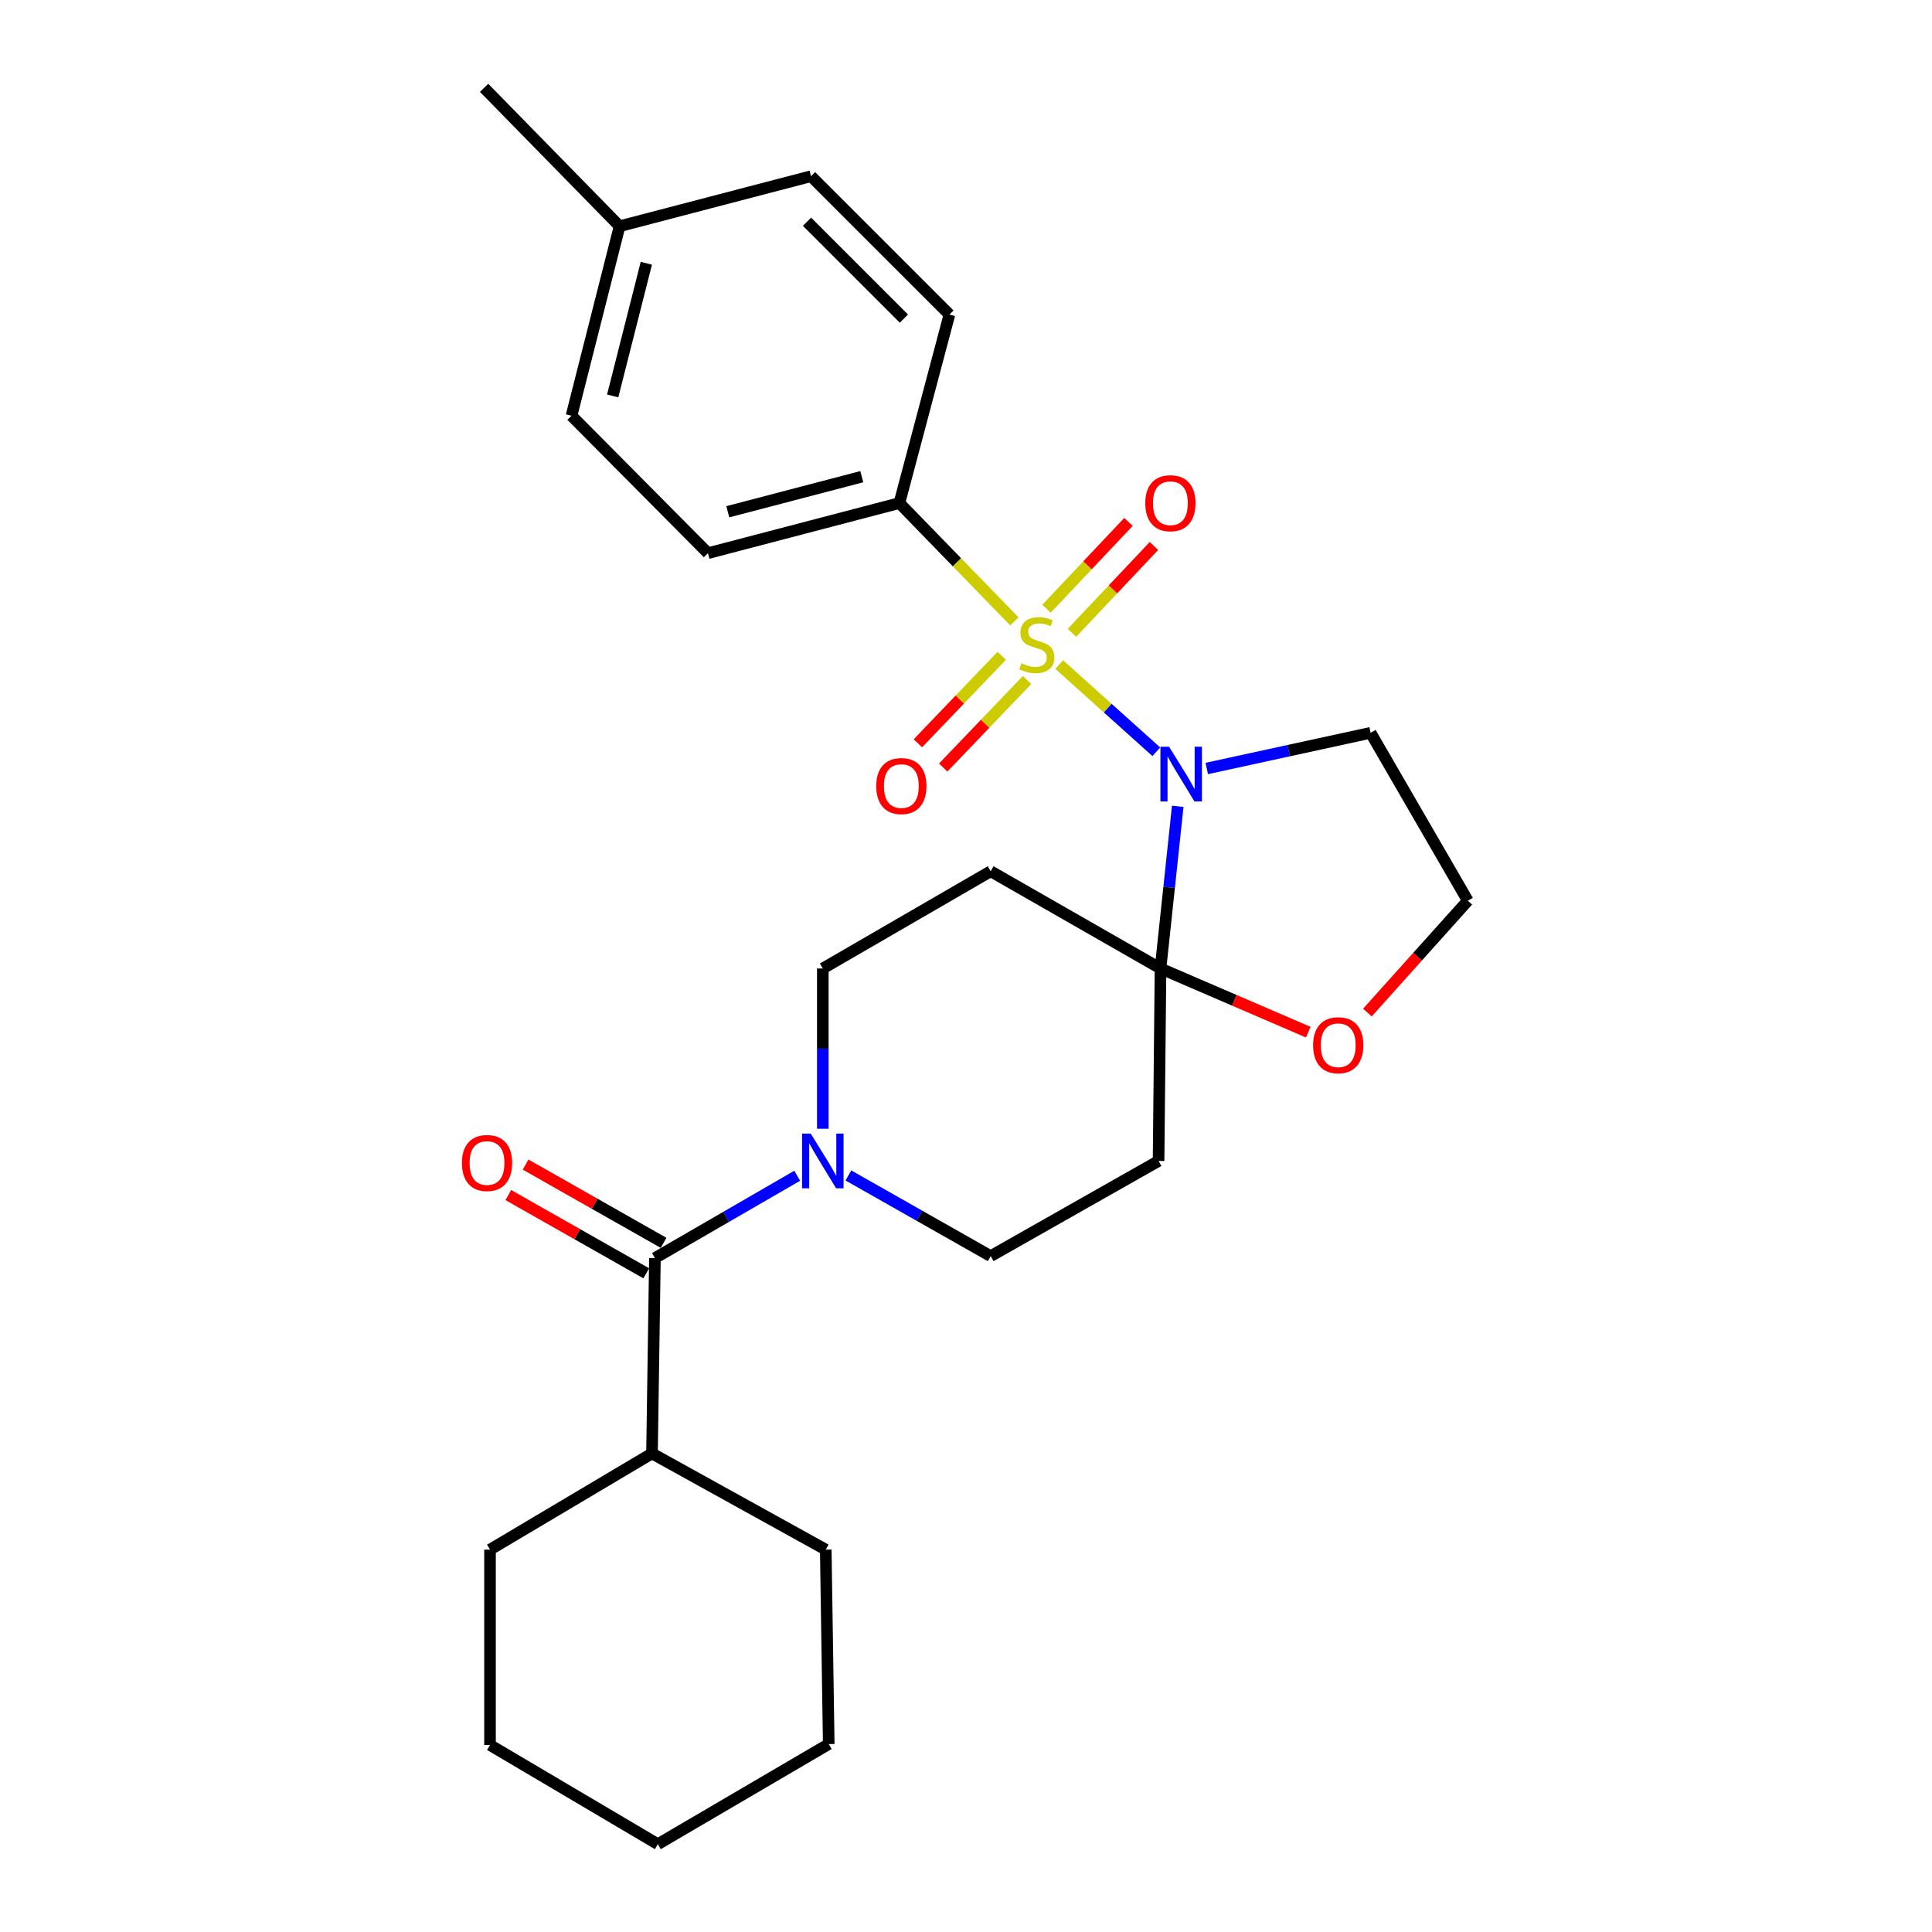 <?xml version='1.0' encoding='iso-8859-1'?>
<svg version='1.1' baseProfile='full'
              xmlns='http://www.w3.org/2000/svg'
                      xmlns:rdkit='http://www.rdkit.org/xml'
                      xmlns:xlink='http://www.w3.org/1999/xlink'
                  xml:space='preserve'
width='1000px' height='1000px' viewBox='0 0 1000 1000'>
<!-- END OF HEADER -->
<rect style='opacity:1.0;fill:#FFFFFF;stroke:none' width='1000' height='1000' x='0' y='0'> </rect>
<path class='bond-0' d='M 548.25,343.993 L 573.381,366.551' style='fill:none;fill-rule:evenodd;stroke:#CCCC00;stroke-width:6px;stroke-linecap:butt;stroke-linejoin:miter;stroke-opacity:1' />
<path class='bond-0' d='M 573.381,366.551 L 598.511,389.109' style='fill:none;fill-rule:evenodd;stroke:#0000FF;stroke-width:6px;stroke-linecap:butt;stroke-linejoin:miter;stroke-opacity:1' />
<path class='bond-6' d='M 525.028,321.618 L 495.277,290.999' style='fill:none;fill-rule:evenodd;stroke:#CCCC00;stroke-width:6px;stroke-linecap:butt;stroke-linejoin:miter;stroke-opacity:1' />
<path class='bond-6' d='M 495.277,290.999 L 465.526,260.379' style='fill:none;fill-rule:evenodd;stroke:#000000;stroke-width:6px;stroke-linecap:butt;stroke-linejoin:miter;stroke-opacity:1' />
<path class='bond-7' d='M 554.851,327.534 L 576.069,305.062' style='fill:none;fill-rule:evenodd;stroke:#CCCC00;stroke-width:6px;stroke-linecap:butt;stroke-linejoin:miter;stroke-opacity:1' />
<path class='bond-7' d='M 576.069,305.062 L 597.288,282.591' style='fill:none;fill-rule:evenodd;stroke:#FF0000;stroke-width:6px;stroke-linecap:butt;stroke-linejoin:miter;stroke-opacity:1' />
<path class='bond-7' d='M 541.664,315.082 L 562.883,292.611' style='fill:none;fill-rule:evenodd;stroke:#CCCC00;stroke-width:6px;stroke-linecap:butt;stroke-linejoin:miter;stroke-opacity:1' />
<path class='bond-7' d='M 562.883,292.611 L 584.101,270.14' style='fill:none;fill-rule:evenodd;stroke:#FF0000;stroke-width:6px;stroke-linecap:butt;stroke-linejoin:miter;stroke-opacity:1' />
<path class='bond-8' d='M 518.498,339.437 L 496.799,362.084' style='fill:none;fill-rule:evenodd;stroke:#CCCC00;stroke-width:6px;stroke-linecap:butt;stroke-linejoin:miter;stroke-opacity:1' />
<path class='bond-8' d='M 496.799,362.084 L 475.1,384.731' style='fill:none;fill-rule:evenodd;stroke:#FF0000;stroke-width:6px;stroke-linecap:butt;stroke-linejoin:miter;stroke-opacity:1' />
<path class='bond-8' d='M 531.594,351.985 L 509.895,374.632' style='fill:none;fill-rule:evenodd;stroke:#CCCC00;stroke-width:6px;stroke-linecap:butt;stroke-linejoin:miter;stroke-opacity:1' />
<path class='bond-8' d='M 509.895,374.632 L 488.195,397.279' style='fill:none;fill-rule:evenodd;stroke:#FF0000;stroke-width:6px;stroke-linecap:butt;stroke-linejoin:miter;stroke-opacity:1' />
<path class='bond-1' d='M 609.599,417.344 L 605.14,459.317' style='fill:none;fill-rule:evenodd;stroke:#0000FF;stroke-width:6px;stroke-linecap:butt;stroke-linejoin:miter;stroke-opacity:1' />
<path class='bond-1' d='M 605.14,459.317 L 600.681,501.29' style='fill:none;fill-rule:evenodd;stroke:#000000;stroke-width:6px;stroke-linecap:butt;stroke-linejoin:miter;stroke-opacity:1' />
<path class='bond-12' d='M 624.62,397.769 L 667.024,388.536' style='fill:none;fill-rule:evenodd;stroke:#0000FF;stroke-width:6px;stroke-linecap:butt;stroke-linejoin:miter;stroke-opacity:1' />
<path class='bond-12' d='M 667.024,388.536 L 709.428,379.303' style='fill:none;fill-rule:evenodd;stroke:#000000;stroke-width:6px;stroke-linecap:butt;stroke-linejoin:miter;stroke-opacity:1' />
<path class='bond-4' d='M 600.681,501.29 L 512.771,450.962' style='fill:none;fill-rule:evenodd;stroke:#000000;stroke-width:6px;stroke-linecap:butt;stroke-linejoin:miter;stroke-opacity:1' />
<path class='bond-5' d='M 600.681,501.29 L 599.674,600.898' style='fill:none;fill-rule:evenodd;stroke:#000000;stroke-width:6px;stroke-linecap:butt;stroke-linejoin:miter;stroke-opacity:1' />
<path class='bond-9' d='M 600.681,501.29 L 638.92,517.768' style='fill:none;fill-rule:evenodd;stroke:#000000;stroke-width:6px;stroke-linecap:butt;stroke-linejoin:miter;stroke-opacity:1' />
<path class='bond-9' d='M 638.92,517.768 L 677.158,534.246' style='fill:none;fill-rule:evenodd;stroke:#FF0000;stroke-width:6px;stroke-linecap:butt;stroke-linejoin:miter;stroke-opacity:1' />
<path class='bond-2' d='M 439.125,608.405 L 475.948,629.287' style='fill:none;fill-rule:evenodd;stroke:#0000FF;stroke-width:6px;stroke-linecap:butt;stroke-linejoin:miter;stroke-opacity:1' />
<path class='bond-2' d='M 475.948,629.287 L 512.771,650.168' style='fill:none;fill-rule:evenodd;stroke:#000000;stroke-width:6px;stroke-linecap:butt;stroke-linejoin:miter;stroke-opacity:1' />
<path class='bond-3' d='M 412.638,608.564 L 375.811,629.87' style='fill:none;fill-rule:evenodd;stroke:#0000FF;stroke-width:6px;stroke-linecap:butt;stroke-linejoin:miter;stroke-opacity:1' />
<path class='bond-3' d='M 375.811,629.87 L 338.985,651.176' style='fill:none;fill-rule:evenodd;stroke:#000000;stroke-width:6px;stroke-linecap:butt;stroke-linejoin:miter;stroke-opacity:1' />
<path class='bond-29' d='M 425.888,584.248 L 425.888,542.769' style='fill:none;fill-rule:evenodd;stroke:#0000FF;stroke-width:6px;stroke-linecap:butt;stroke-linejoin:miter;stroke-opacity:1' />
<path class='bond-29' d='M 425.888,542.769 L 425.888,501.29' style='fill:none;fill-rule:evenodd;stroke:#000000;stroke-width:6px;stroke-linecap:butt;stroke-linejoin:miter;stroke-opacity:1' />
<path class='bond-13' d='M 343.459,643.288 L 307.756,623.038' style='fill:none;fill-rule:evenodd;stroke:#000000;stroke-width:6px;stroke-linecap:butt;stroke-linejoin:miter;stroke-opacity:1' />
<path class='bond-13' d='M 307.756,623.038 L 272.053,602.788' style='fill:none;fill-rule:evenodd;stroke:#FF0000;stroke-width:6px;stroke-linecap:butt;stroke-linejoin:miter;stroke-opacity:1' />
<path class='bond-13' d='M 334.511,659.064 L 298.808,638.814' style='fill:none;fill-rule:evenodd;stroke:#000000;stroke-width:6px;stroke-linecap:butt;stroke-linejoin:miter;stroke-opacity:1' />
<path class='bond-13' d='M 298.808,638.814 L 263.106,618.563' style='fill:none;fill-rule:evenodd;stroke:#FF0000;stroke-width:6px;stroke-linecap:butt;stroke-linejoin:miter;stroke-opacity:1' />
<path class='bond-14' d='M 338.985,651.176 L 337.473,752.296' style='fill:none;fill-rule:evenodd;stroke:#000000;stroke-width:6px;stroke-linecap:butt;stroke-linejoin:miter;stroke-opacity:1' />
<path class='bond-10' d='M 512.771,450.962 L 425.888,501.29' style='fill:none;fill-rule:evenodd;stroke:#000000;stroke-width:6px;stroke-linecap:butt;stroke-linejoin:miter;stroke-opacity:1' />
<path class='bond-11' d='M 599.674,600.898 L 512.771,650.168' style='fill:none;fill-rule:evenodd;stroke:#000000;stroke-width:6px;stroke-linecap:butt;stroke-linejoin:miter;stroke-opacity:1' />
<path class='bond-15' d='M 465.526,260.379 L 366.431,286.324' style='fill:none;fill-rule:evenodd;stroke:#000000;stroke-width:6px;stroke-linecap:butt;stroke-linejoin:miter;stroke-opacity:1' />
<path class='bond-15' d='M 446.068,246.726 L 376.702,264.888' style='fill:none;fill-rule:evenodd;stroke:#000000;stroke-width:6px;stroke-linecap:butt;stroke-linejoin:miter;stroke-opacity:1' />
<path class='bond-16' d='M 465.526,260.379 L 491.42,162.826' style='fill:none;fill-rule:evenodd;stroke:#000000;stroke-width:6px;stroke-linecap:butt;stroke-linejoin:miter;stroke-opacity:1' />
<path class='bond-27' d='M 707.77,524.097 L 733.753,495.152' style='fill:none;fill-rule:evenodd;stroke:#FF0000;stroke-width:6px;stroke-linecap:butt;stroke-linejoin:miter;stroke-opacity:1' />
<path class='bond-27' d='M 733.753,495.152 L 759.736,466.206' style='fill:none;fill-rule:evenodd;stroke:#000000;stroke-width:6px;stroke-linecap:butt;stroke-linejoin:miter;stroke-opacity:1' />
<path class='bond-17' d='M 709.428,379.303 L 759.736,466.206' style='fill:none;fill-rule:evenodd;stroke:#000000;stroke-width:6px;stroke-linecap:butt;stroke-linejoin:miter;stroke-opacity:1' />
<path class='bond-21' d='M 337.473,752.296 L 253.633,802.09' style='fill:none;fill-rule:evenodd;stroke:#000000;stroke-width:6px;stroke-linecap:butt;stroke-linejoin:miter;stroke-opacity:1' />
<path class='bond-22' d='M 337.473,752.296 L 427.409,802.09' style='fill:none;fill-rule:evenodd;stroke:#000000;stroke-width:6px;stroke-linecap:butt;stroke-linejoin:miter;stroke-opacity:1' />
<path class='bond-19' d='M 366.431,286.324 L 295.81,215.19' style='fill:none;fill-rule:evenodd;stroke:#000000;stroke-width:6px;stroke-linecap:butt;stroke-linejoin:miter;stroke-opacity:1' />
<path class='bond-18' d='M 491.42,162.826 L 419.782,91.198' style='fill:none;fill-rule:evenodd;stroke:#000000;stroke-width:6px;stroke-linecap:butt;stroke-linejoin:miter;stroke-opacity:1' />
<path class='bond-18' d='M 467.851,164.907 L 417.704,114.768' style='fill:none;fill-rule:evenodd;stroke:#000000;stroke-width:6px;stroke-linecap:butt;stroke-linejoin:miter;stroke-opacity:1' />
<path class='bond-20' d='M 419.782,91.198 L 320.697,117.093' style='fill:none;fill-rule:evenodd;stroke:#000000;stroke-width:6px;stroke-linecap:butt;stroke-linejoin:miter;stroke-opacity:1' />
<path class='bond-28' d='M 295.81,215.19 L 320.697,117.093' style='fill:none;fill-rule:evenodd;stroke:#000000;stroke-width:6px;stroke-linecap:butt;stroke-linejoin:miter;stroke-opacity:1' />
<path class='bond-28' d='M 317.123,204.935 L 334.544,136.267' style='fill:none;fill-rule:evenodd;stroke:#000000;stroke-width:6px;stroke-linecap:butt;stroke-linejoin:miter;stroke-opacity:1' />
<path class='bond-23' d='M 320.697,117.093 L 250.57,45.455' style='fill:none;fill-rule:evenodd;stroke:#000000;stroke-width:6px;stroke-linecap:butt;stroke-linejoin:miter;stroke-opacity:1' />
<path class='bond-25' d='M 253.633,802.09 L 253.633,903.22' style='fill:none;fill-rule:evenodd;stroke:#000000;stroke-width:6px;stroke-linecap:butt;stroke-linejoin:miter;stroke-opacity:1' />
<path class='bond-24' d='M 427.409,802.09 L 428.951,902.726' style='fill:none;fill-rule:evenodd;stroke:#000000;stroke-width:6px;stroke-linecap:butt;stroke-linejoin:miter;stroke-opacity:1' />
<path class='bond-26' d='M 428.951,902.726 L 340.496,954.545' style='fill:none;fill-rule:evenodd;stroke:#000000;stroke-width:6px;stroke-linecap:butt;stroke-linejoin:miter;stroke-opacity:1' />
<path class='bond-30' d='M 253.633,903.22 L 340.496,954.545' style='fill:none;fill-rule:evenodd;stroke:#000000;stroke-width:6px;stroke-linecap:butt;stroke-linejoin:miter;stroke-opacity:1' />
<path  class='atom-0' d='M 528.66 343.31
Q 528.98 343.43, 530.3 343.99
Q 531.62 344.55, 533.06 344.91
Q 534.54 345.23, 535.98 345.23
Q 538.66 345.23, 540.22 343.95
Q 541.78 342.63, 541.78 340.35
Q 541.78 338.79, 540.98 337.83
Q 540.22 336.87, 539.02 336.35
Q 537.82 335.83, 535.82 335.23
Q 533.3 334.47, 531.78 333.75
Q 530.3 333.03, 529.22 331.51
Q 528.18 329.99, 528.18 327.43
Q 528.18 323.87, 530.58 321.67
Q 533.02 319.47, 537.82 319.47
Q 541.1 319.47, 544.82 321.03
L 543.9 324.11
Q 540.5 322.71, 537.94 322.71
Q 535.18 322.71, 533.66 323.87
Q 532.14 324.99, 532.18 326.95
Q 532.18 328.47, 532.94 329.39
Q 533.74 330.31, 534.86 330.83
Q 536.02 331.35, 537.94 331.95
Q 540.5 332.75, 542.02 333.55
Q 543.54 334.35, 544.62 335.99
Q 545.74 337.59, 545.74 340.35
Q 545.74 344.27, 543.1 346.39
Q 540.5 348.47, 536.14 348.47
Q 533.62 348.47, 531.7 347.91
Q 529.82 347.39, 527.58 346.47
L 528.66 343.31
' fill='#CCCC00'/>
<path  class='atom-1' d='M 605.112 386.494
L 614.392 401.494
Q 615.312 402.974, 616.792 405.654
Q 618.272 408.334, 618.352 408.494
L 618.352 386.494
L 622.112 386.494
L 622.112 414.814
L 618.232 414.814
L 608.272 398.414
Q 607.112 396.494, 605.872 394.294
Q 604.672 392.094, 604.312 391.414
L 604.312 414.814
L 600.632 414.814
L 600.632 386.494
L 605.112 386.494
' fill='#0000FF'/>
<path  class='atom-3' d='M 419.628 586.738
L 428.908 601.738
Q 429.828 603.218, 431.308 605.898
Q 432.788 608.578, 432.868 608.738
L 432.868 586.738
L 436.628 586.738
L 436.628 615.058
L 432.748 615.058
L 422.788 598.658
Q 421.628 596.738, 420.388 594.538
Q 419.188 592.338, 418.828 591.658
L 418.828 615.058
L 415.148 615.058
L 415.148 586.738
L 419.628 586.738
' fill='#0000FF'/>
<path  class='atom-8' d='M 592.79 260.459
Q 592.79 253.659, 596.15 249.859
Q 599.51 246.059, 605.79 246.059
Q 612.07 246.059, 615.43 249.859
Q 618.79 253.659, 618.79 260.459
Q 618.79 267.339, 615.39 271.259
Q 611.99 275.139, 605.79 275.139
Q 599.55 275.139, 596.15 271.259
Q 592.79 267.379, 592.79 260.459
M 605.79 271.939
Q 610.11 271.939, 612.43 269.059
Q 614.79 266.139, 614.79 260.459
Q 614.79 254.899, 612.43 252.099
Q 610.11 249.259, 605.79 249.259
Q 601.47 249.259, 599.11 252.059
Q 596.79 254.859, 596.79 260.459
Q 596.79 266.179, 599.11 269.059
Q 601.47 271.939, 605.79 271.939
' fill='#FF0000'/>
<path  class='atom-9' d='M 453.533 406.86
Q 453.533 400.06, 456.893 396.26
Q 460.253 392.46, 466.533 392.46
Q 472.813 392.46, 476.173 396.26
Q 479.533 400.06, 479.533 406.86
Q 479.533 413.74, 476.133 417.66
Q 472.733 421.54, 466.533 421.54
Q 460.293 421.54, 456.893 417.66
Q 453.533 413.78, 453.533 406.86
M 466.533 418.34
Q 470.853 418.34, 473.173 415.46
Q 475.533 412.54, 475.533 406.86
Q 475.533 401.3, 473.173 398.5
Q 470.853 395.66, 466.533 395.66
Q 462.213 395.66, 459.853 398.46
Q 457.533 401.26, 457.533 406.86
Q 457.533 412.58, 459.853 415.46
Q 462.213 418.34, 466.533 418.34
' fill='#FF0000'/>
<path  class='atom-10' d='M 679.662 541.008
Q 679.662 534.208, 683.022 530.408
Q 686.382 526.608, 692.662 526.608
Q 698.942 526.608, 702.302 530.408
Q 705.662 534.208, 705.662 541.008
Q 705.662 547.888, 702.262 551.808
Q 698.862 555.688, 692.662 555.688
Q 686.422 555.688, 683.022 551.808
Q 679.662 547.928, 679.662 541.008
M 692.662 552.488
Q 696.982 552.488, 699.302 549.608
Q 701.662 546.688, 701.662 541.008
Q 701.662 535.448, 699.302 532.648
Q 696.982 529.808, 692.662 529.808
Q 688.342 529.808, 685.982 532.608
Q 683.662 535.408, 683.662 541.008
Q 683.662 546.728, 685.982 549.608
Q 688.342 552.488, 692.662 552.488
' fill='#FF0000'/>
<path  class='atom-14' d='M 239.082 601.966
Q 239.082 595.166, 242.442 591.366
Q 245.802 587.566, 252.082 587.566
Q 258.362 587.566, 261.722 591.366
Q 265.082 595.166, 265.082 601.966
Q 265.082 608.846, 261.682 612.766
Q 258.282 616.646, 252.082 616.646
Q 245.842 616.646, 242.442 612.766
Q 239.082 608.886, 239.082 601.966
M 252.082 613.446
Q 256.402 613.446, 258.722 610.566
Q 261.082 607.646, 261.082 601.966
Q 261.082 596.406, 258.722 593.606
Q 256.402 590.766, 252.082 590.766
Q 247.762 590.766, 245.402 593.566
Q 243.082 596.366, 243.082 601.966
Q 243.082 607.686, 245.402 610.566
Q 247.762 613.446, 252.082 613.446
' fill='#FF0000'/>
</svg>
